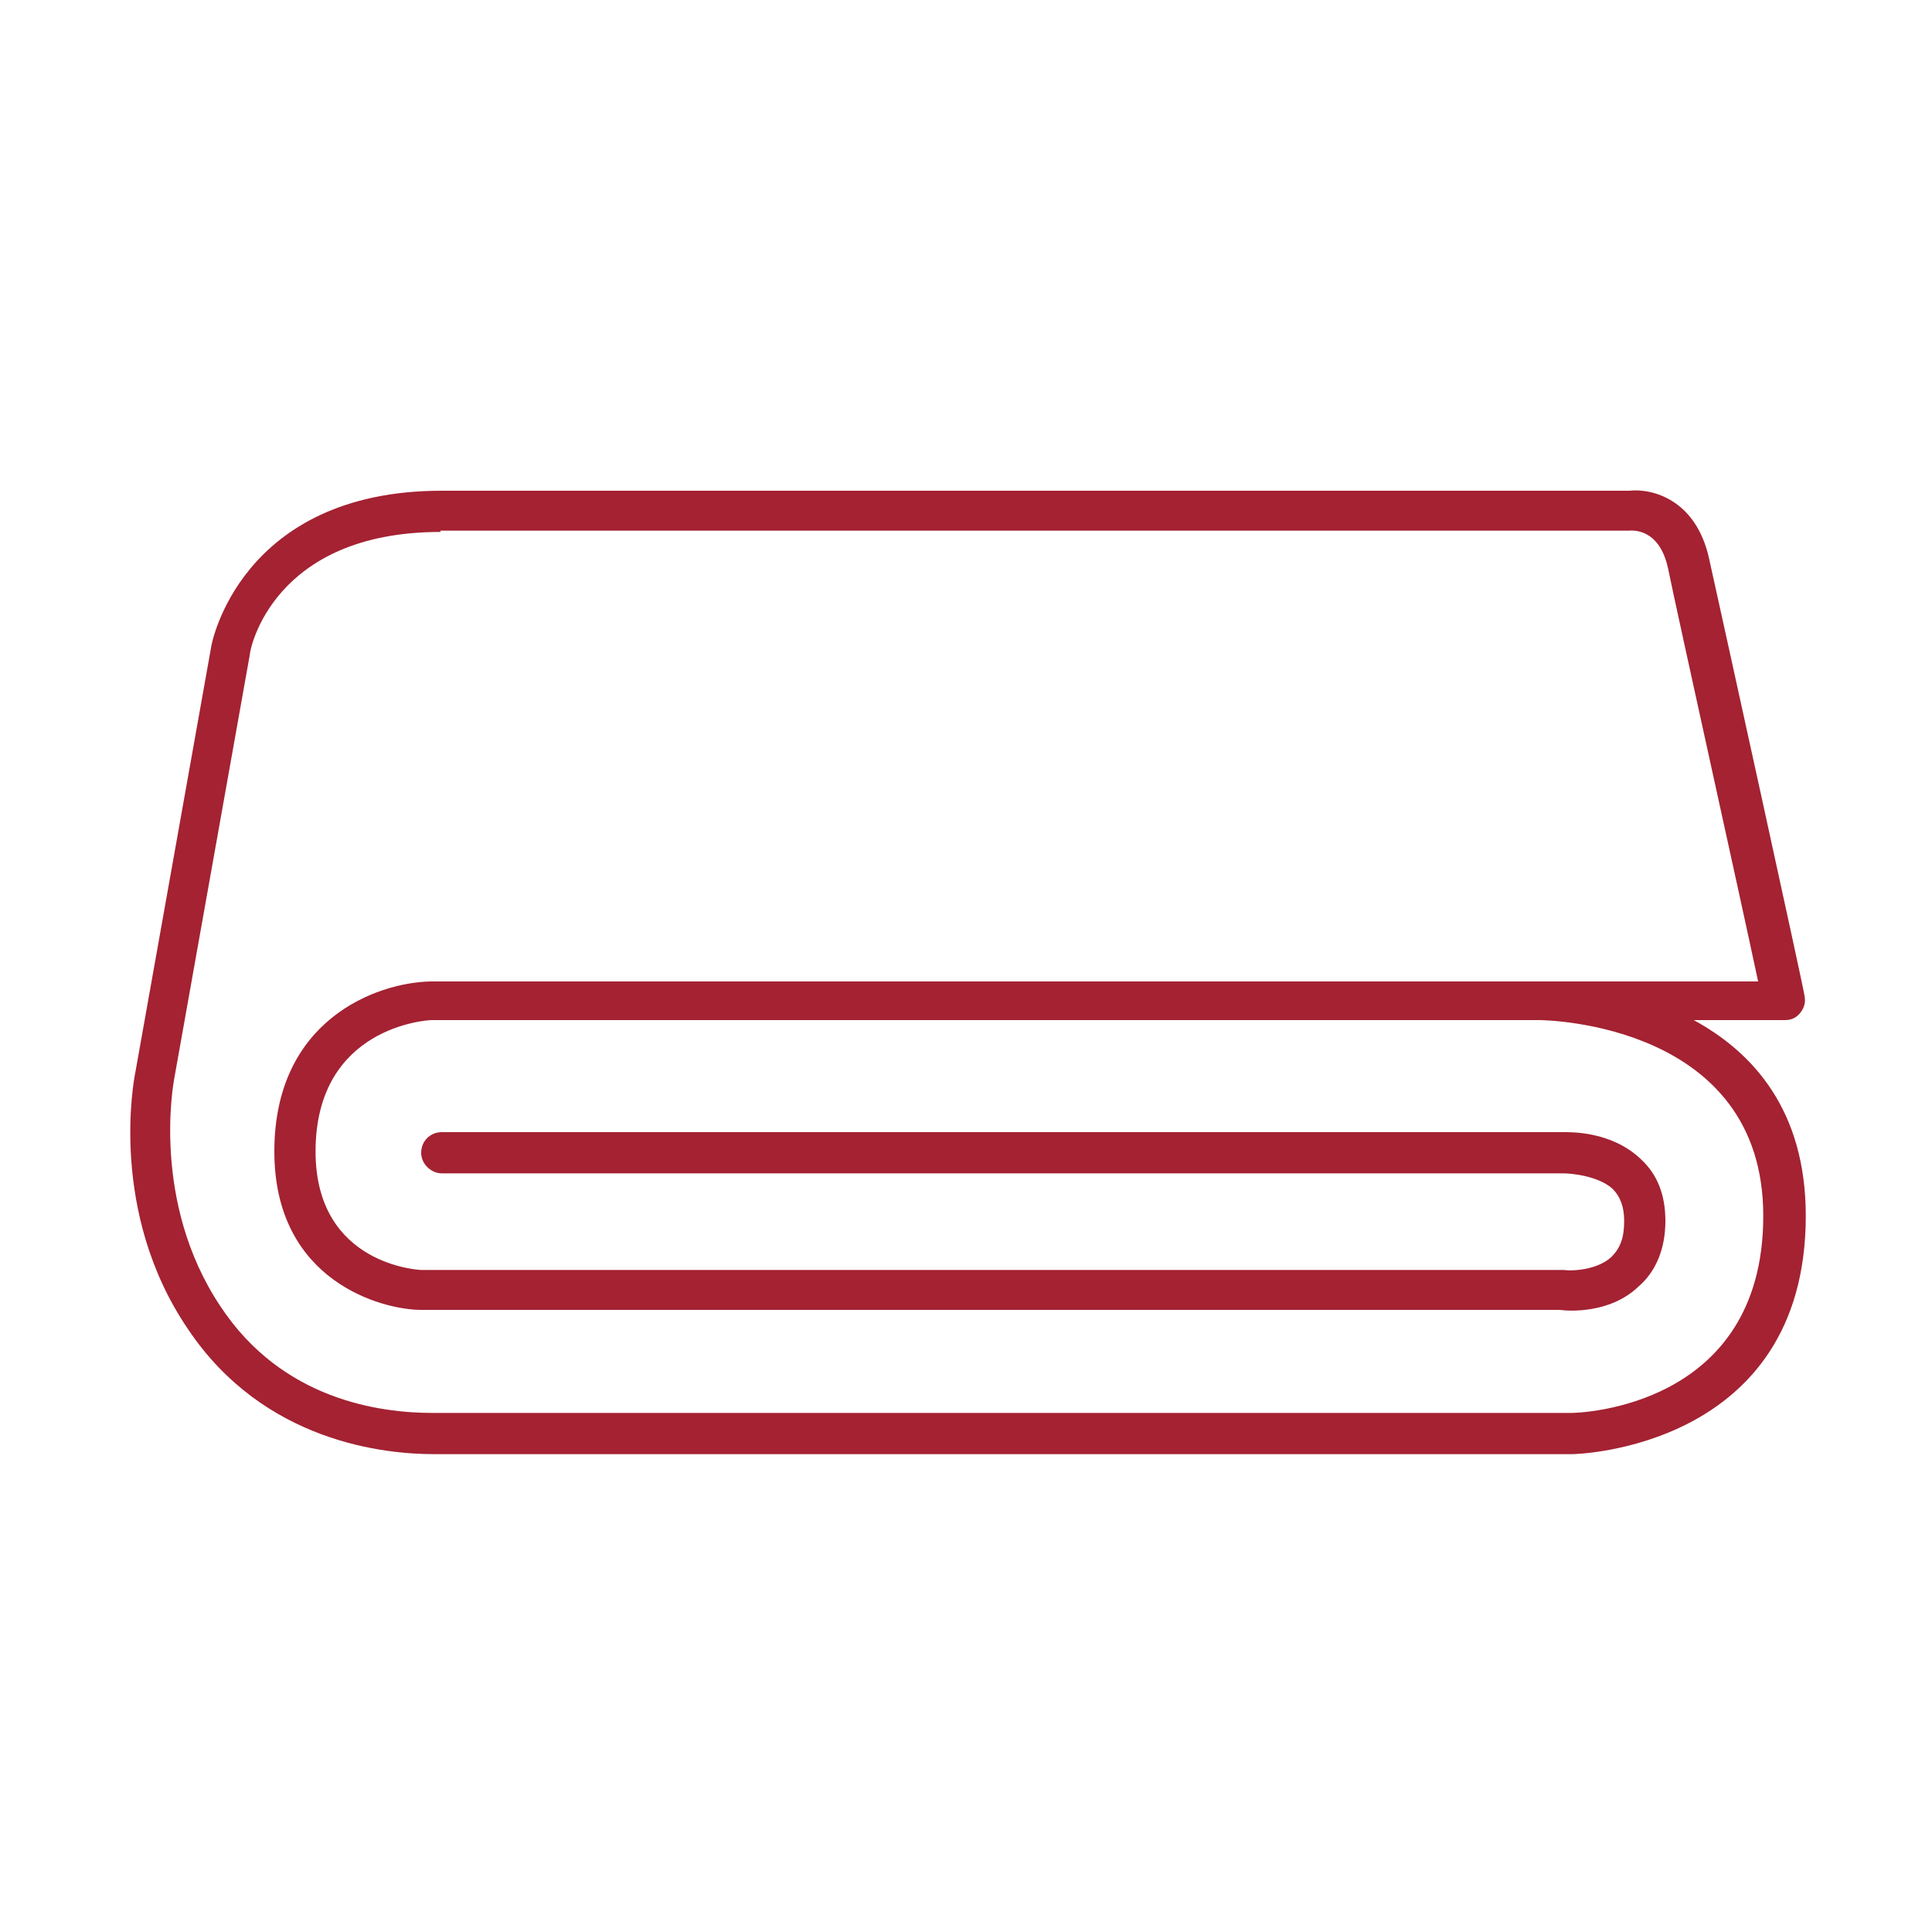 <?xml version="1.0" encoding="utf-8"?>
<!-- Generator: Adobe Illustrator 27.9.1, SVG Export Plug-In . SVG Version: 6.00 Build 0)  -->
<svg version="1.1" id="Livello_1" xmlns="http://www.w3.org/2000/svg" xmlns:xlink="http://www.w3.org/1999/xlink" x="0px" y="0px"
	 viewBox="0 0 150 150" style="enable-background:new 0 0 150 150;" xml:space="preserve">
<style type="text/css">
	.st0{fill:#A42232;}
</style>
<g>
	<path class="st0" d="M33.7,112.9c-3.8,0-13.2-0.9-19.1-9.7c-6.2-9.1-4.2-19.4-4.1-19.9l5.9-33.1c0-0.1,2.2-12.1,17.9-12.1h92.2
		c1.8-0.2,5.2,0.7,6.2,5.3c1,4.5,7.4,33.6,7.4,33.9c0.1,0.5,0,0.9-0.3,1.3c-0.3,0.4-0.7,0.6-1.2,0.6h-7.1c4.6,2.5,8.7,7,8.7,15.2
		c0,18.1-17.9,18.5-18.1,18.5C122,112.9,33.7,112.9,33.7,112.9z M34.2,41.3c-13,0-14.8,9.1-14.8,9.5l-5.9,33.1
		c0,0.1-1.8,9.4,3.6,17.5c4.8,7.3,12.4,8.3,16.5,8.3H122c0.6,0,14.9-0.4,14.9-15.3s-16.8-15.2-17.4-15.2h-86c-0.3,0-9,0.5-9,10.2
		c0,8.9,8.2,9.2,8.2,9.2h88.5c0.1,0,0.1,0,0.2,0c0.7,0.1,2.6,0,3.7-1c0.7-0.7,1-1.5,1-2.8c0-1.1-0.3-1.9-0.9-2.5
		c-1.1-1-3.2-1.2-3.8-1.2h-0.1h-87c-0.8,0-1.6-0.7-1.6-1.6s0.7-1.6,1.6-1.6h87c0.6,0,3.8-0.1,6.1,2.1c1.3,1.2,1.9,2.8,1.9,4.8
		c0,2.1-0.7,3.9-2.1,5.1c-2.2,2.1-5.4,1.9-6.1,1.8H32.7c-3,0-11.4-2.2-11.4-12.3c0-10.2,7.9-13.1,12.1-13.2h86l0,0h17.1
		c-1.4-6.6-6.2-28.2-7-32.1c-0.7-3.2-2.9-2.9-3-2.9c-0.1,0-0.1,0-0.2,0H34.2V41.3z"/>
</g>
</svg>
